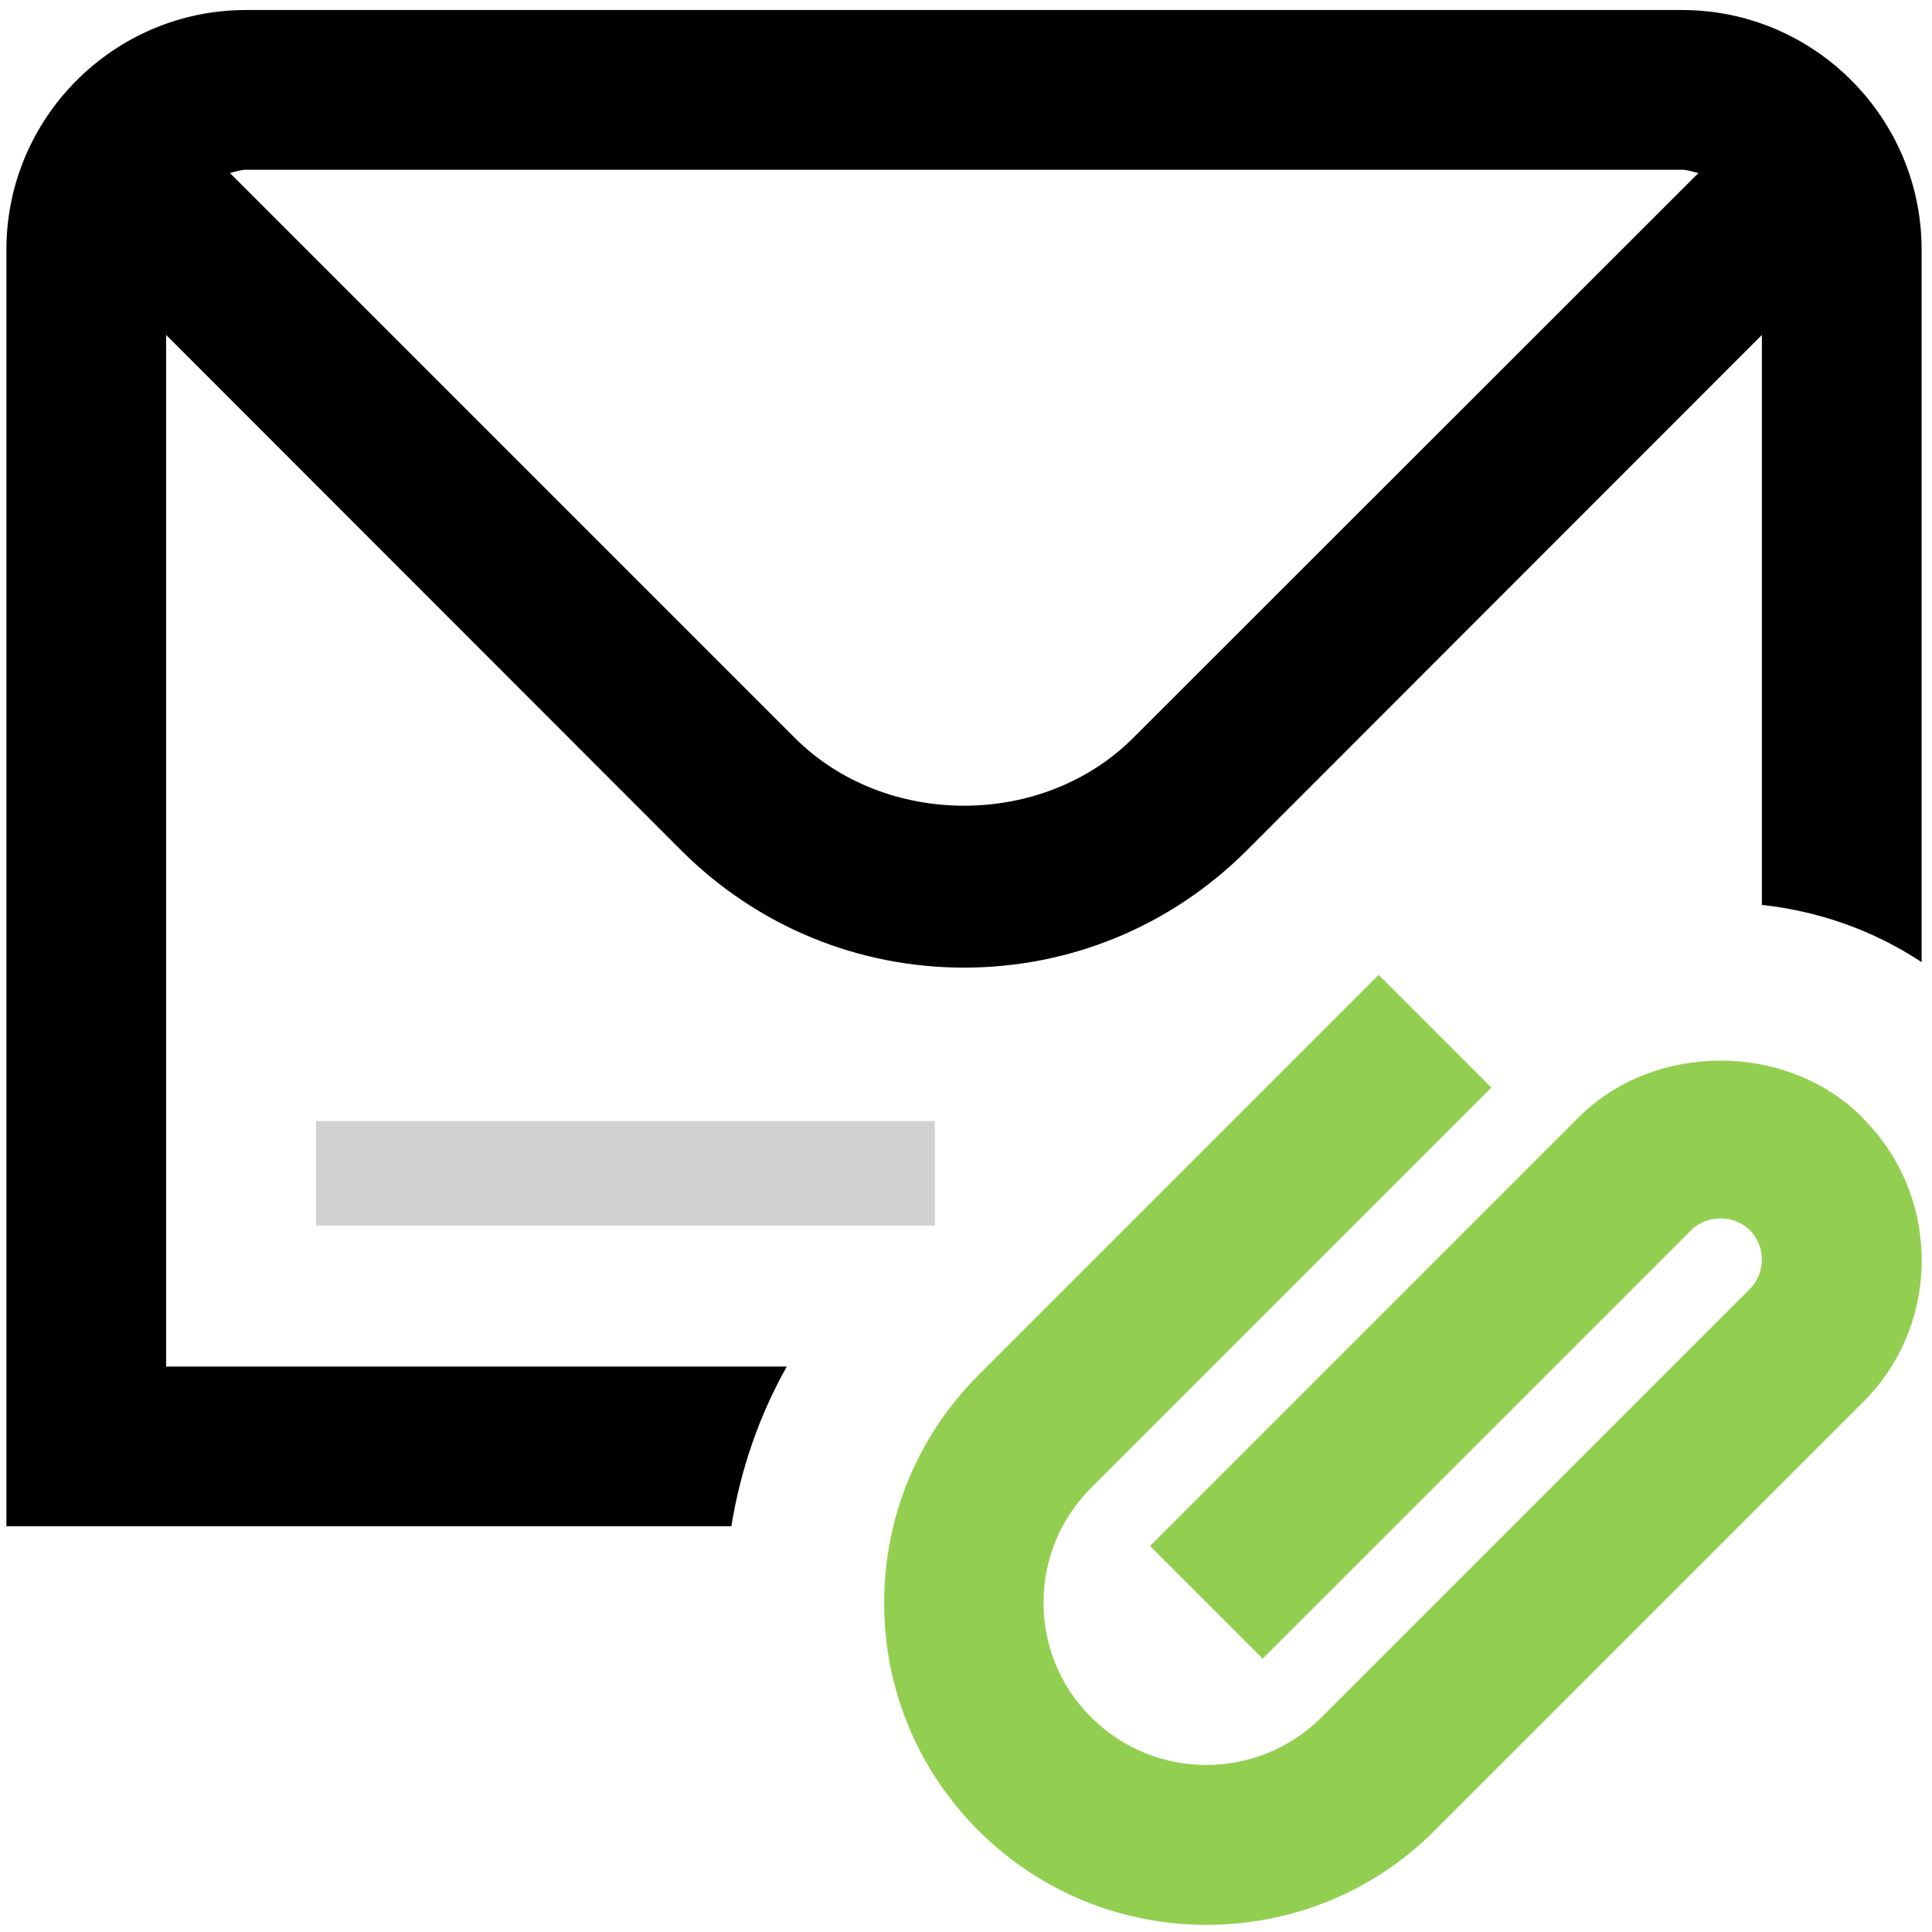 <svg width="125" height="125" viewBox="0 0 125 125" fill="none" xmlns="http://www.w3.org/2000/svg">
<path d="M60.484 75.912H20.446" stroke="#D1D1D1" stroke-width="6.764" stroke-miterlimit="10"/>
<path d="M120.53 72.349C125.603 77.422 125.603 85.68 120.53 90.729L92.808 118.451C88.75 122.509 83.418 124.538 78.062 124.538C72.706 124.538 67.397 122.509 63.316 118.451C59.376 114.511 57.205 109.273 57.205 103.705C57.205 98.137 59.376 92.899 63.316 88.959L89.198 63.077L96.488 70.368L70.606 96.25C68.624 98.231 67.515 100.874 67.515 103.682C67.515 106.489 68.601 109.132 70.606 111.114C74.712 115.219 81.388 115.219 85.494 111.114L113.216 83.391C114.254 82.353 114.254 80.654 113.216 79.593C112.202 78.578 110.432 78.578 109.418 79.593L81.695 107.315L74.405 100.025L102.127 72.302C107.035 67.395 115.599 67.395 120.507 72.302L120.53 72.349Z" fill="#92CF50"/>
<path d="M108.827 0.648H15.916C7.375 0.648 0.415 7.609 0.415 16.149V98.75H47.319C47.909 95.093 49.112 91.602 50.905 88.416H10.749V21.67L44.11 55.055C48.994 59.915 55.482 62.605 62.372 62.605C69.261 62.605 75.749 59.915 80.633 55.055L113.994 21.67V58.547C117.651 58.948 121.19 60.175 124.328 62.251V16.149C124.328 7.609 117.368 0.648 108.827 0.648ZM73.319 47.741C70.394 50.667 66.383 52.13 62.372 52.13C58.361 52.13 54.35 50.667 51.424 47.741L14.878 11.195C15.208 11.124 15.539 10.982 15.916 10.982H108.827C109.205 10.982 109.535 11.124 109.889 11.195L73.319 47.741Z" fill="black"/>
</svg>
